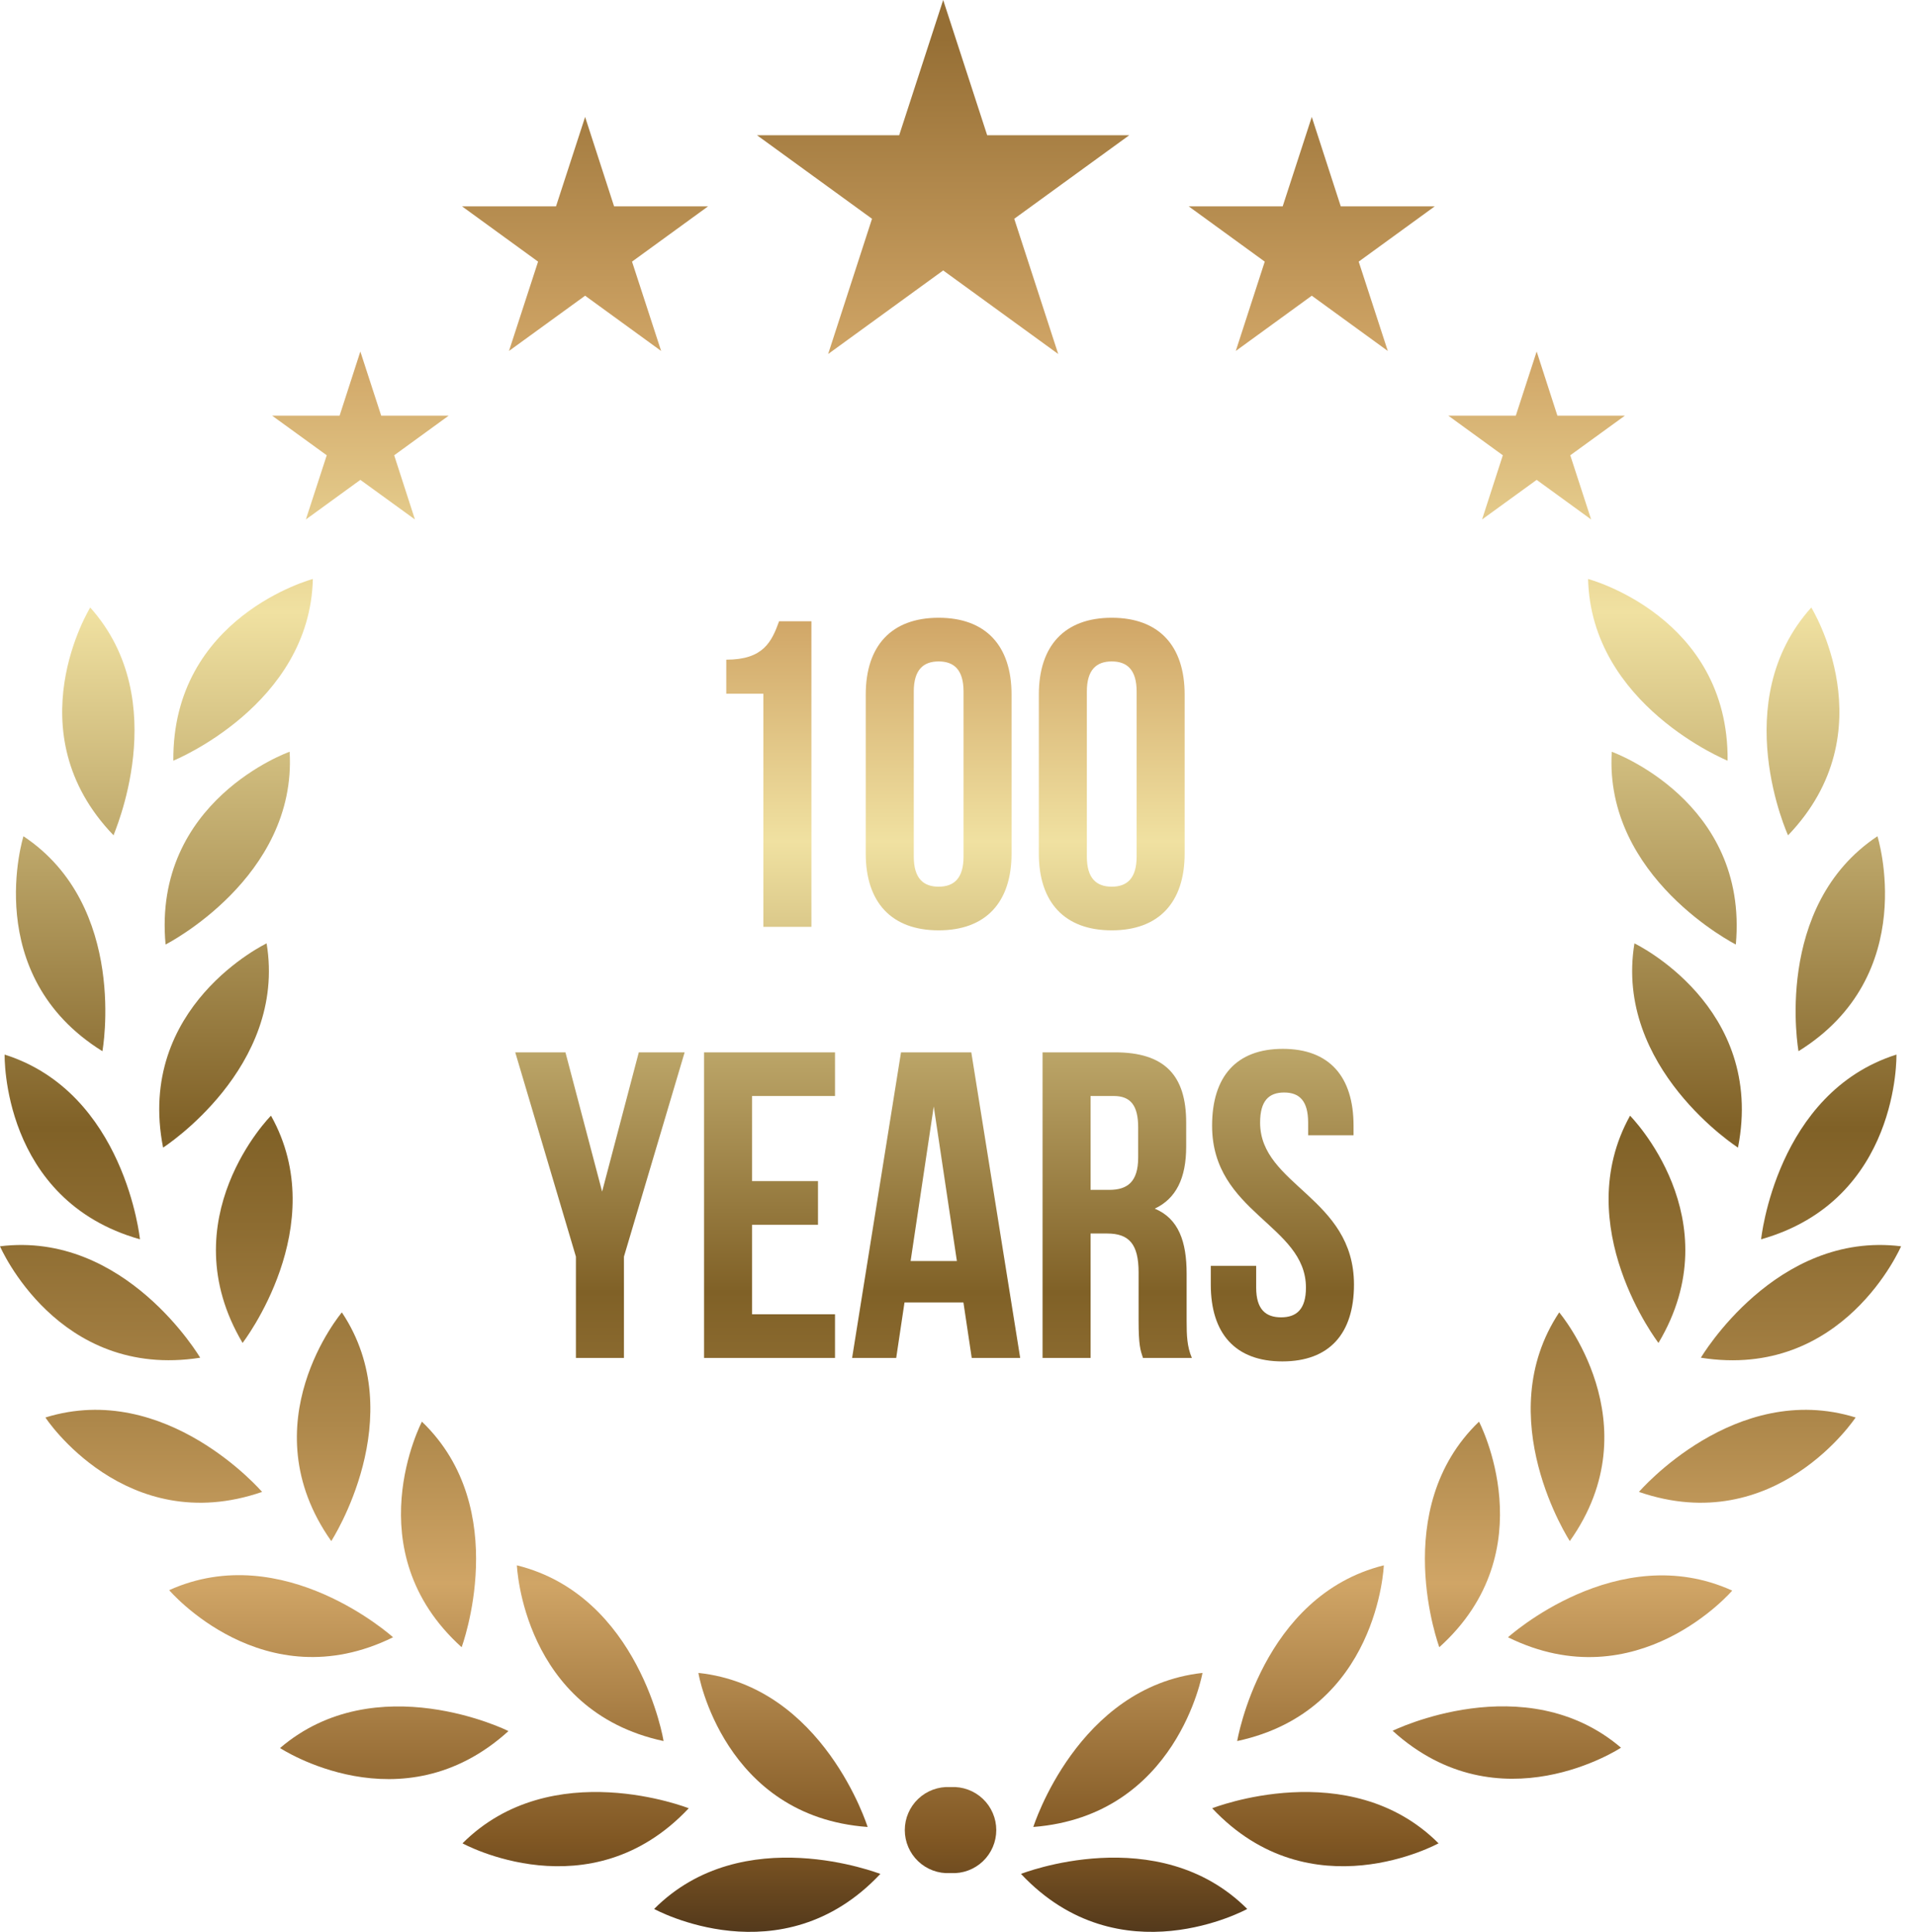 <svg width="120" height="121" viewBox="0 0 120 121" fill="none" xmlns="http://www.w3.org/2000/svg">
<path d="M59.072 0L56.317 8.469H47.41L54.615 13.703L51.867 22.173L59.072 16.939L66.277 22.173L63.522 13.703L70.727 8.469H61.827L59.072 0Z" fill="url(#paint0_linear_104_2077)"/>
<path d="M36.646 7.325L34.823 12.926H28.939L33.7 16.387L31.878 21.982L36.646 18.521L41.407 21.982L39.584 16.387L44.345 12.926H38.461L36.646 7.325Z" fill="url(#paint1_linear_104_2077)"/>
<path d="M22.569 22.017L21.269 26.036H17.045L20.464 28.516L19.157 32.535L22.569 30.056L25.987 32.535L24.688 28.516L28.099 26.036H23.875L22.569 22.017Z" fill="url(#paint2_linear_104_2077)"/>
<path d="M97.541 26.036L96.242 22.017L94.935 26.036H90.711L94.123 28.516L92.823 32.535L96.242 30.056L99.653 32.535L98.347 28.516L101.765 26.036H97.541Z" fill="url(#paint3_linear_104_2077)"/>
<path d="M82.157 7.325L80.335 12.926H74.451L79.212 16.387L77.397 21.982L82.157 18.521L86.918 21.982L85.096 16.387L89.857 12.926H83.973L82.157 7.325Z" fill="url(#paint4_linear_104_2077)"/>
<path d="M10.214 71.879C10.214 71.879 17.984 66.885 16.698 59.087C16.698 59.087 8.476 63.014 10.214 71.879Z" fill="url(#paint5_linear_104_2077)"/>
<path d="M32.373 98.043C32.373 98.043 32.74 107.155 41.556 109.048C41.577 109.048 40.051 99.943 32.373 98.043Z" fill="url(#paint6_linear_104_2077)"/>
<path d="M77.486 109.048C86.323 107.155 86.669 98.043 86.669 98.043C79.012 99.943 77.486 109.048 77.486 109.048Z" fill="url(#paint7_linear_104_2077)"/>
<path d="M111.986 52.32C118.244 45.8 113.441 38.051 113.441 38.051C108.15 43.928 111.986 52.32 111.986 52.32Z" fill="url(#paint8_linear_104_2077)"/>
<path d="M28.912 103.171C28.912 103.171 32.133 94.518 26.425 89.044C26.425 89.044 22.201 97.117 28.912 103.171Z" fill="url(#paint9_linear_104_2077)"/>
<path d="M64.717 114.43C73.737 113.724 75.312 104.781 75.312 104.781C67.479 105.643 64.717 114.43 64.717 114.43Z" fill="url(#paint10_linear_104_2077)"/>
<path d="M20.747 96.524C20.747 96.524 25.783 88.754 21.411 82.199C21.411 82.199 15.541 89.15 20.747 96.524Z" fill="url(#paint11_linear_104_2077)"/>
<path d="M10.856 47.644C10.856 47.644 19.41 44.169 19.594 36.264C19.594 36.264 10.785 38.603 10.856 47.644Z" fill="url(#paint12_linear_104_2077)"/>
<path d="M10.37 59.158C10.37 59.158 18.599 54.976 18.14 47.086C18.111 47.086 9.536 50.151 10.37 59.158Z" fill="url(#paint13_linear_104_2077)"/>
<path d="M15.193 84.113C15.193 84.113 20.844 76.795 16.973 69.88C16.952 69.88 10.595 76.357 15.193 84.113Z" fill="url(#paint14_linear_104_2077)"/>
<path d="M54.34 114.43C54.34 114.43 51.585 105.615 43.744 104.781C43.723 104.81 45.327 113.78 54.34 114.43Z" fill="url(#paint15_linear_104_2077)"/>
<path d="M75.92 113.258C82.115 119.848 90.097 115.454 90.097 115.454C84.509 109.867 75.92 113.258 75.92 113.258Z" fill="url(#paint16_linear_104_2077)"/>
<path d="M87.221 108.405C93.917 114.48 101.524 109.464 101.524 109.464C95.506 104.336 87.221 108.405 87.221 108.405Z" fill="url(#paint17_linear_104_2077)"/>
<path d="M63.945 117.369C70.133 123.959 78.115 119.565 78.115 119.565C72.528 113.978 63.945 117.369 63.945 117.369Z" fill="url(#paint18_linear_104_2077)"/>
<path d="M102.648 93.444C111.195 96.39 116.218 88.782 116.218 88.782C108.667 86.437 102.648 93.444 102.648 93.444Z" fill="url(#paint19_linear_104_2077)"/>
<path d="M106.527 85.039C115.463 86.451 119.065 78.06 119.065 78.06C111.218 77.085 106.527 85.039 106.527 85.039Z" fill="url(#paint20_linear_104_2077)"/>
<path d="M94.447 102.549C102.556 106.54 108.49 99.625 108.49 99.625C101.292 96.354 94.447 102.549 94.447 102.549Z" fill="url(#paint21_linear_104_2077)"/>
<path d="M16.415 93.444C16.415 93.444 10.397 86.437 2.846 88.782C2.825 88.782 7.868 96.39 16.415 93.444Z" fill="url(#paint22_linear_104_2077)"/>
<path d="M59.561 111.93H59.504C59.139 111.911 58.773 111.967 58.43 112.094C58.087 112.221 57.773 112.416 57.508 112.668C57.242 112.92 57.031 113.224 56.887 113.56C56.742 113.896 56.668 114.258 56.668 114.624C56.668 114.99 56.742 115.353 56.887 115.689C57.031 116.025 57.242 116.329 57.508 116.581C57.773 116.833 58.087 117.028 58.43 117.155C58.773 117.282 59.139 117.338 59.504 117.319H59.561C59.926 117.338 60.292 117.282 60.635 117.155C60.978 117.028 61.292 116.833 61.557 116.581C61.823 116.329 62.034 116.025 62.178 115.689C62.323 115.353 62.397 114.99 62.397 114.624C62.397 114.258 62.323 113.896 62.178 113.56C62.034 113.224 61.823 112.92 61.557 112.668C61.292 112.416 60.978 112.221 60.635 112.094C60.292 111.967 59.926 111.911 59.561 111.93Z" fill="url(#paint23_linear_104_2077)"/>
<path d="M24.617 102.549C24.617 102.549 17.772 96.354 10.596 99.597C10.596 99.597 16.508 106.54 24.617 102.549Z" fill="url(#paint24_linear_104_2077)"/>
<path d="M117.586 52.377C111.003 56.756 112.642 65.84 112.642 65.84C120.32 61.072 117.586 52.377 117.586 52.377Z" fill="url(#paint25_linear_104_2077)"/>
<path d="M118.775 66.052C111.238 68.439 110.299 77.622 110.299 77.622C118.994 75.164 118.775 66.052 118.775 66.052Z" fill="url(#paint26_linear_104_2077)"/>
<path d="M40.969 119.565C40.969 119.565 48.951 123.959 55.138 117.369C55.096 117.369 46.535 113.978 40.969 119.565Z" fill="url(#paint27_linear_104_2077)"/>
<path d="M17.539 109.486C17.539 109.486 25.146 114.501 31.843 108.426C31.843 108.405 23.557 104.336 17.539 109.486Z" fill="url(#paint28_linear_104_2077)"/>
<path d="M43.136 113.258C43.136 113.258 34.554 109.867 28.967 115.454C28.96 115.454 36.949 119.848 43.136 113.258Z" fill="url(#paint29_linear_104_2077)"/>
<path d="M1.469 52.377C1.469 52.377 -1.258 61.072 6.413 65.84C6.42 65.84 8.052 56.756 1.469 52.377Z" fill="url(#paint30_linear_104_2077)"/>
<path d="M108.851 71.879C110.588 63.014 102.366 59.087 102.366 59.087C101.081 66.885 108.851 71.879 108.851 71.879Z" fill="url(#paint31_linear_104_2077)"/>
<path d="M8.766 77.622C8.766 77.622 7.826 68.439 0.29 66.052C0.29 66.052 0.071 75.164 8.766 77.622Z" fill="url(#paint32_linear_104_2077)"/>
<path d="M5.651 38.052C5.651 38.052 0.855 45.822 7.113 52.32C7.064 52.32 10.913 43.928 5.651 38.052Z" fill="url(#paint33_linear_104_2077)"/>
<path d="M12.538 85.039C12.538 85.039 7.848 77.085 0 78.06C0 78.06 3.602 86.437 12.538 85.039Z" fill="url(#paint34_linear_104_2077)"/>
<path d="M90.145 103.171C96.862 97.117 92.631 89.044 92.631 89.044C86.931 94.518 90.145 103.171 90.145 103.171Z" fill="url(#paint35_linear_104_2077)"/>
<path d="M103.871 84.113C108.505 76.343 102.091 69.88 102.091 69.88C98.249 76.795 103.871 84.113 103.871 84.113Z" fill="url(#paint36_linear_104_2077)"/>
<path d="M98.318 96.524C103.545 89.15 97.654 82.199 97.654 82.199C93.282 88.789 98.318 96.524 98.318 96.524Z" fill="url(#paint37_linear_104_2077)"/>
<path d="M100.946 47.086C100.466 54.976 108.716 59.158 108.716 59.158C109.528 50.151 100.946 47.086 100.946 47.086Z" fill="url(#paint38_linear_104_2077)"/>
<path d="M99.463 36.264C99.647 44.169 108.201 47.644 108.201 47.644C108.278 38.602 99.463 36.264 99.463 36.264Z" fill="url(#paint39_linear_104_2077)"/>
<path d="M45.487 41.318C47.811 41.318 48.33 40.197 48.795 38.912H50.819V58.052H47.811V43.451H45.487V41.318ZM54.222 43.506C54.222 40.443 55.835 38.693 58.788 38.693C61.741 38.693 63.354 40.443 63.354 43.506V53.458C63.354 56.52 61.741 58.27 58.788 58.27C55.835 58.27 54.222 56.52 54.222 53.458V43.506ZM57.23 53.65C57.23 55.017 57.831 55.536 58.788 55.536C59.745 55.536 60.347 55.017 60.347 53.65V43.314C60.347 41.947 59.745 41.428 58.788 41.428C57.831 41.428 57.23 41.947 57.23 43.314V53.65ZM65.063 43.506C65.063 40.443 66.676 38.693 69.629 38.693C72.582 38.693 74.195 40.443 74.195 43.506V53.458C74.195 56.52 72.582 58.27 69.629 58.27C66.676 58.27 65.063 56.52 65.063 53.458V43.506ZM68.07 53.65C68.07 55.017 68.672 55.536 69.629 55.536C70.586 55.536 71.188 55.017 71.188 53.65V43.314C71.188 41.947 70.586 41.428 69.629 41.428C68.672 41.428 68.07 41.947 68.07 43.314V53.65ZM36.07 78.708L32.27 65.912H35.414L37.711 74.634L40.008 65.912H42.879L39.078 78.708V85.052H36.07V78.708ZM47.102 73.978H51.231V76.712H47.102V82.317H52.297V85.052H44.095V65.912H52.297V68.646H47.102V73.978ZM63.895 85.052H60.86L60.34 81.579H56.649L56.13 85.052H53.368L56.431 65.912H60.833L63.895 85.052ZM57.032 78.982H59.93L58.481 69.303L57.032 78.982ZM71.584 85.052C71.42 84.559 71.311 84.259 71.311 82.7V79.693C71.311 77.915 70.709 77.259 69.342 77.259H68.303V85.052H65.296V65.912H69.834C72.951 65.912 74.291 67.361 74.291 70.314V71.818C74.291 73.787 73.662 75.072 72.323 75.701C73.826 76.329 74.319 77.779 74.319 79.775V82.728C74.319 83.657 74.346 84.341 74.647 85.052H71.584ZM68.303 68.646V74.525H69.479C70.6 74.525 71.284 74.033 71.284 72.502V70.615C71.284 69.248 70.819 68.646 69.752 68.646H68.303ZM75.914 70.506C75.914 67.443 77.418 65.693 80.343 65.693C83.269 65.693 84.773 67.443 84.773 70.506V71.107H81.929V70.314C81.929 68.947 81.382 68.428 80.425 68.428C79.468 68.428 78.921 68.947 78.921 70.314C78.921 74.251 84.8 74.99 84.8 80.458C84.8 83.52 83.269 85.27 80.316 85.27C77.363 85.27 75.832 83.52 75.832 80.458V79.282H78.675V80.65C78.675 82.017 79.277 82.509 80.234 82.509C81.191 82.509 81.792 82.017 81.792 80.65C81.792 76.712 75.914 75.974 75.914 70.506Z" fill="url(#paint40_linear_104_2077)"/>
<defs>
<linearGradient id="paint0_linear_104_2077" x1="59.072" y1="2.373" x2="59.072" y2="126.481" gradientUnits="userSpaceOnUse">
<stop stop-color="#966F35"/>
<stop offset="0.16" stop-color="#D0A566"/>
<stop offset="0.29" stop-color="#F0E1A1"/>
<stop offset="0.55" stop-color="#806127"/>
<stop offset="0.6" stop-color="#8D6C31"/>
<stop offset="0.7" stop-color="#AE884B"/>
<stop offset="0.78" stop-color="#D0A566"/>
<stop offset="0.91" stop-color="#805723"/>
<stop offset="1" stop-color="#281C14"/>
</linearGradient>
<linearGradient id="paint1_linear_104_2077" x1="36.646" y1="2.373" x2="36.646" y2="126.481" gradientUnits="userSpaceOnUse">
<stop stop-color="#966F35"/>
<stop offset="0.16" stop-color="#D0A566"/>
<stop offset="0.29" stop-color="#F0E1A1"/>
<stop offset="0.55" stop-color="#806127"/>
<stop offset="0.6" stop-color="#8D6C31"/>
<stop offset="0.7" stop-color="#AE884B"/>
<stop offset="0.78" stop-color="#D0A566"/>
<stop offset="0.91" stop-color="#805723"/>
<stop offset="1" stop-color="#281C14"/>
</linearGradient>
<linearGradient id="paint2_linear_104_2077" x1="22.576" y1="2.373" x2="22.576" y2="126.481" gradientUnits="userSpaceOnUse">
<stop stop-color="#966F35"/>
<stop offset="0.16" stop-color="#D0A566"/>
<stop offset="0.29" stop-color="#F0E1A1"/>
<stop offset="0.55" stop-color="#806127"/>
<stop offset="0.6" stop-color="#8D6C31"/>
<stop offset="0.7" stop-color="#AE884B"/>
<stop offset="0.78" stop-color="#D0A566"/>
<stop offset="0.91" stop-color="#805723"/>
<stop offset="1" stop-color="#281C14"/>
</linearGradient>
<linearGradient id="paint3_linear_104_2077" x1="96.235" y1="2.373" x2="96.235" y2="126.481" gradientUnits="userSpaceOnUse">
<stop stop-color="#966F35"/>
<stop offset="0.16" stop-color="#D0A566"/>
<stop offset="0.29" stop-color="#F0E1A1"/>
<stop offset="0.55" stop-color="#806127"/>
<stop offset="0.6" stop-color="#8D6C31"/>
<stop offset="0.7" stop-color="#AE884B"/>
<stop offset="0.78" stop-color="#D0A566"/>
<stop offset="0.91" stop-color="#805723"/>
<stop offset="1" stop-color="#281C14"/>
</linearGradient>
<linearGradient id="paint4_linear_104_2077" x1="82.157" y1="2.373" x2="82.157" y2="126.481" gradientUnits="userSpaceOnUse">
<stop stop-color="#966F35"/>
<stop offset="0.16" stop-color="#D0A566"/>
<stop offset="0.29" stop-color="#F0E1A1"/>
<stop offset="0.55" stop-color="#806127"/>
<stop offset="0.6" stop-color="#8D6C31"/>
<stop offset="0.7" stop-color="#AE884B"/>
<stop offset="0.78" stop-color="#D0A566"/>
<stop offset="0.91" stop-color="#805723"/>
<stop offset="1" stop-color="#281C14"/>
</linearGradient>
<linearGradient id="paint5_linear_104_2077" x1="13.407" y1="2.373" x2="13.407" y2="126.481" gradientUnits="userSpaceOnUse">
<stop stop-color="#966F35"/>
<stop offset="0.16" stop-color="#D0A566"/>
<stop offset="0.29" stop-color="#F0E1A1"/>
<stop offset="0.55" stop-color="#806127"/>
<stop offset="0.6" stop-color="#8D6C31"/>
<stop offset="0.7" stop-color="#AE884B"/>
<stop offset="0.78" stop-color="#D0A566"/>
<stop offset="0.91" stop-color="#805723"/>
<stop offset="1" stop-color="#281C14"/>
</linearGradient>
<linearGradient id="paint6_linear_104_2077" x1="36.978" y1="2.373" x2="36.978" y2="126.481" gradientUnits="userSpaceOnUse">
<stop stop-color="#966F35"/>
<stop offset="0.16" stop-color="#D0A566"/>
<stop offset="0.29" stop-color="#F0E1A1"/>
<stop offset="0.55" stop-color="#806127"/>
<stop offset="0.6" stop-color="#8D6C31"/>
<stop offset="0.7" stop-color="#AE884B"/>
<stop offset="0.78" stop-color="#D0A566"/>
<stop offset="0.91" stop-color="#805723"/>
<stop offset="1" stop-color="#281C14"/>
</linearGradient>
<linearGradient id="paint7_linear_104_2077" x1="82.085" y1="2.373" x2="82.085" y2="126.481" gradientUnits="userSpaceOnUse">
<stop stop-color="#966F35"/>
<stop offset="0.16" stop-color="#D0A566"/>
<stop offset="0.29" stop-color="#F0E1A1"/>
<stop offset="0.55" stop-color="#806127"/>
<stop offset="0.6" stop-color="#8D6C31"/>
<stop offset="0.7" stop-color="#AE884B"/>
<stop offset="0.78" stop-color="#D0A566"/>
<stop offset="0.91" stop-color="#805723"/>
<stop offset="1" stop-color="#281C14"/>
</linearGradient>
<linearGradient id="paint8_linear_104_2077" x1="112.925" y1="2.373" x2="112.925" y2="126.481" gradientUnits="userSpaceOnUse">
<stop stop-color="#966F35"/>
<stop offset="0.16" stop-color="#D0A566"/>
<stop offset="0.29" stop-color="#F0E1A1"/>
<stop offset="0.55" stop-color="#806127"/>
<stop offset="0.6" stop-color="#8D6C31"/>
<stop offset="0.7" stop-color="#AE884B"/>
<stop offset="0.78" stop-color="#D0A566"/>
<stop offset="0.91" stop-color="#805723"/>
<stop offset="1" stop-color="#281C14"/>
</linearGradient>
<linearGradient id="paint9_linear_104_2077" x1="27.464" y1="2.373" x2="27.464" y2="126.481" gradientUnits="userSpaceOnUse">
<stop stop-color="#966F35"/>
<stop offset="0.16" stop-color="#D0A566"/>
<stop offset="0.29" stop-color="#F0E1A1"/>
<stop offset="0.55" stop-color="#806127"/>
<stop offset="0.6" stop-color="#8D6C31"/>
<stop offset="0.7" stop-color="#AE884B"/>
<stop offset="0.78" stop-color="#D0A566"/>
<stop offset="0.91" stop-color="#805723"/>
<stop offset="1" stop-color="#281C14"/>
</linearGradient>
<linearGradient id="paint10_linear_104_2077" x1="70.029" y1="2.373" x2="70.029" y2="126.481" gradientUnits="userSpaceOnUse">
<stop stop-color="#966F35"/>
<stop offset="0.16" stop-color="#D0A566"/>
<stop offset="0.29" stop-color="#F0E1A1"/>
<stop offset="0.55" stop-color="#806127"/>
<stop offset="0.6" stop-color="#8D6C31"/>
<stop offset="0.7" stop-color="#AE884B"/>
<stop offset="0.78" stop-color="#D0A566"/>
<stop offset="0.91" stop-color="#805723"/>
<stop offset="1" stop-color="#281C14"/>
</linearGradient>
<linearGradient id="paint11_linear_104_2077" x1="20.888" y1="2.373" x2="20.888" y2="126.481" gradientUnits="userSpaceOnUse">
<stop stop-color="#966F35"/>
<stop offset="0.16" stop-color="#D0A566"/>
<stop offset="0.29" stop-color="#F0E1A1"/>
<stop offset="0.55" stop-color="#806127"/>
<stop offset="0.6" stop-color="#8D6C31"/>
<stop offset="0.7" stop-color="#AE884B"/>
<stop offset="0.78" stop-color="#D0A566"/>
<stop offset="0.91" stop-color="#805723"/>
<stop offset="1" stop-color="#281C14"/>
</linearGradient>
<linearGradient id="paint12_linear_104_2077" x1="15.228" y1="2.373" x2="15.228" y2="126.481" gradientUnits="userSpaceOnUse">
<stop stop-color="#966F35"/>
<stop offset="0.16" stop-color="#D0A566"/>
<stop offset="0.29" stop-color="#F0E1A1"/>
<stop offset="0.55" stop-color="#806127"/>
<stop offset="0.6" stop-color="#8D6C31"/>
<stop offset="0.7" stop-color="#AE884B"/>
<stop offset="0.78" stop-color="#D0A566"/>
<stop offset="0.91" stop-color="#805723"/>
<stop offset="1" stop-color="#281C14"/>
</linearGradient>
<linearGradient id="paint13_linear_104_2077" x1="14.226" y1="2.373" x2="14.226" y2="126.481" gradientUnits="userSpaceOnUse">
<stop stop-color="#966F35"/>
<stop offset="0.16" stop-color="#D0A566"/>
<stop offset="0.29" stop-color="#F0E1A1"/>
<stop offset="0.55" stop-color="#806127"/>
<stop offset="0.6" stop-color="#8D6C31"/>
<stop offset="0.7" stop-color="#AE884B"/>
<stop offset="0.78" stop-color="#D0A566"/>
<stop offset="0.91" stop-color="#805723"/>
<stop offset="1" stop-color="#281C14"/>
</linearGradient>
<linearGradient id="paint14_linear_104_2077" x1="15.913" y1="2.373" x2="15.913" y2="126.481" gradientUnits="userSpaceOnUse">
<stop stop-color="#966F35"/>
<stop offset="0.16" stop-color="#D0A566"/>
<stop offset="0.29" stop-color="#F0E1A1"/>
<stop offset="0.55" stop-color="#806127"/>
<stop offset="0.6" stop-color="#8D6C31"/>
<stop offset="0.7" stop-color="#AE884B"/>
<stop offset="0.78" stop-color="#D0A566"/>
<stop offset="0.91" stop-color="#805723"/>
<stop offset="1" stop-color="#281C14"/>
</linearGradient>
<linearGradient id="paint15_linear_104_2077" x1="49.035" y1="2.373" x2="49.035" y2="126.481" gradientUnits="userSpaceOnUse">
<stop stop-color="#966F35"/>
<stop offset="0.16" stop-color="#D0A566"/>
<stop offset="0.29" stop-color="#F0E1A1"/>
<stop offset="0.55" stop-color="#806127"/>
<stop offset="0.6" stop-color="#8D6C31"/>
<stop offset="0.7" stop-color="#AE884B"/>
<stop offset="0.78" stop-color="#D0A566"/>
<stop offset="0.91" stop-color="#805723"/>
<stop offset="1" stop-color="#281C14"/>
</linearGradient>
<linearGradient id="paint16_linear_104_2077" x1="83.012" y1="2.373" x2="83.012" y2="126.481" gradientUnits="userSpaceOnUse">
<stop stop-color="#966F35"/>
<stop offset="0.16" stop-color="#D0A566"/>
<stop offset="0.29" stop-color="#F0E1A1"/>
<stop offset="0.55" stop-color="#806127"/>
<stop offset="0.6" stop-color="#8D6C31"/>
<stop offset="0.7" stop-color="#AE884B"/>
<stop offset="0.78" stop-color="#D0A566"/>
<stop offset="0.91" stop-color="#805723"/>
<stop offset="1" stop-color="#281C14"/>
</linearGradient>
<linearGradient id="paint17_linear_104_2077" x1="94.376" y1="2.373" x2="94.376" y2="126.481" gradientUnits="userSpaceOnUse">
<stop stop-color="#966F35"/>
<stop offset="0.16" stop-color="#D0A566"/>
<stop offset="0.29" stop-color="#F0E1A1"/>
<stop offset="0.55" stop-color="#806127"/>
<stop offset="0.6" stop-color="#8D6C31"/>
<stop offset="0.7" stop-color="#AE884B"/>
<stop offset="0.78" stop-color="#D0A566"/>
<stop offset="0.91" stop-color="#805723"/>
<stop offset="1" stop-color="#281C14"/>
</linearGradient>
<linearGradient id="paint18_linear_104_2077" x1="71.03" y1="2.373" x2="71.03" y2="126.481" gradientUnits="userSpaceOnUse">
<stop stop-color="#966F35"/>
<stop offset="0.16" stop-color="#D0A566"/>
<stop offset="0.29" stop-color="#F0E1A1"/>
<stop offset="0.55" stop-color="#806127"/>
<stop offset="0.6" stop-color="#8D6C31"/>
<stop offset="0.7" stop-color="#AE884B"/>
<stop offset="0.78" stop-color="#D0A566"/>
<stop offset="0.91" stop-color="#805723"/>
<stop offset="1" stop-color="#281C14"/>
</linearGradient>
<linearGradient id="paint19_linear_104_2077" x1="109.429" y1="2.373" x2="109.429" y2="126.481" gradientUnits="userSpaceOnUse">
<stop stop-color="#966F35"/>
<stop offset="0.16" stop-color="#D0A566"/>
<stop offset="0.29" stop-color="#F0E1A1"/>
<stop offset="0.55" stop-color="#806127"/>
<stop offset="0.6" stop-color="#8D6C31"/>
<stop offset="0.7" stop-color="#AE884B"/>
<stop offset="0.78" stop-color="#D0A566"/>
<stop offset="0.91" stop-color="#805723"/>
<stop offset="1" stop-color="#281C14"/>
</linearGradient>
<linearGradient id="paint20_linear_104_2077" x1="112.8" y1="2.373" x2="112.8" y2="126.481" gradientUnits="userSpaceOnUse">
<stop stop-color="#966F35"/>
<stop offset="0.16" stop-color="#D0A566"/>
<stop offset="0.29" stop-color="#F0E1A1"/>
<stop offset="0.55" stop-color="#806127"/>
<stop offset="0.6" stop-color="#8D6C31"/>
<stop offset="0.7" stop-color="#AE884B"/>
<stop offset="0.78" stop-color="#D0A566"/>
<stop offset="0.91" stop-color="#805723"/>
<stop offset="1" stop-color="#281C14"/>
</linearGradient>
<linearGradient id="paint21_linear_104_2077" x1="101.468" y1="2.373" x2="101.468" y2="126.481" gradientUnits="userSpaceOnUse">
<stop stop-color="#966F35"/>
<stop offset="0.16" stop-color="#D0A566"/>
<stop offset="0.29" stop-color="#F0E1A1"/>
<stop offset="0.55" stop-color="#806127"/>
<stop offset="0.6" stop-color="#8D6C31"/>
<stop offset="0.7" stop-color="#AE884B"/>
<stop offset="0.78" stop-color="#D0A566"/>
<stop offset="0.91" stop-color="#805723"/>
<stop offset="1" stop-color="#281C14"/>
</linearGradient>
<linearGradient id="paint22_linear_104_2077" x1="9.627" y1="2.373" x2="9.627" y2="126.481" gradientUnits="userSpaceOnUse">
<stop stop-color="#966F35"/>
<stop offset="0.16" stop-color="#D0A566"/>
<stop offset="0.29" stop-color="#F0E1A1"/>
<stop offset="0.55" stop-color="#806127"/>
<stop offset="0.6" stop-color="#8D6C31"/>
<stop offset="0.7" stop-color="#AE884B"/>
<stop offset="0.78" stop-color="#D0A566"/>
<stop offset="0.91" stop-color="#805723"/>
<stop offset="1" stop-color="#281C14"/>
</linearGradient>
<linearGradient id="paint23_linear_104_2077" x1="59.532" y1="2.374" x2="59.532" y2="126.481" gradientUnits="userSpaceOnUse">
<stop stop-color="#966F35"/>
<stop offset="0.16" stop-color="#D0A566"/>
<stop offset="0.29" stop-color="#F0E1A1"/>
<stop offset="0.55" stop-color="#806127"/>
<stop offset="0.6" stop-color="#8D6C31"/>
<stop offset="0.7" stop-color="#AE884B"/>
<stop offset="0.78" stop-color="#D0A566"/>
<stop offset="0.91" stop-color="#805723"/>
<stop offset="1" stop-color="#281C14"/>
</linearGradient>
<linearGradient id="paint24_linear_104_2077" x1="17.596" y1="2.373" x2="17.596" y2="126.481" gradientUnits="userSpaceOnUse">
<stop stop-color="#966F35"/>
<stop offset="0.16" stop-color="#D0A566"/>
<stop offset="0.29" stop-color="#F0E1A1"/>
<stop offset="0.55" stop-color="#806127"/>
<stop offset="0.6" stop-color="#8D6C31"/>
<stop offset="0.7" stop-color="#AE884B"/>
<stop offset="0.78" stop-color="#D0A566"/>
<stop offset="0.91" stop-color="#805723"/>
<stop offset="1" stop-color="#281C14"/>
</linearGradient>
<linearGradient id="paint25_linear_104_2077" x1="115.263" y1="2.373" x2="115.263" y2="126.481" gradientUnits="userSpaceOnUse">
<stop stop-color="#966F35"/>
<stop offset="0.16" stop-color="#D0A566"/>
<stop offset="0.29" stop-color="#F0E1A1"/>
<stop offset="0.55" stop-color="#806127"/>
<stop offset="0.6" stop-color="#8D6C31"/>
<stop offset="0.7" stop-color="#AE884B"/>
<stop offset="0.78" stop-color="#D0A566"/>
<stop offset="0.91" stop-color="#805723"/>
<stop offset="1" stop-color="#281C14"/>
</linearGradient>
<linearGradient id="paint26_linear_104_2077" x1="114.537" y1="2.373" x2="114.537" y2="126.481" gradientUnits="userSpaceOnUse">
<stop stop-color="#966F35"/>
<stop offset="0.16" stop-color="#D0A566"/>
<stop offset="0.29" stop-color="#F0E1A1"/>
<stop offset="0.55" stop-color="#806127"/>
<stop offset="0.6" stop-color="#8D6C31"/>
<stop offset="0.7" stop-color="#AE884B"/>
<stop offset="0.78" stop-color="#D0A566"/>
<stop offset="0.91" stop-color="#805723"/>
<stop offset="1" stop-color="#281C14"/>
</linearGradient>
<linearGradient id="paint27_linear_104_2077" x1="48.032" y1="2.373" x2="48.032" y2="126.481" gradientUnits="userSpaceOnUse">
<stop stop-color="#966F35"/>
<stop offset="0.16" stop-color="#D0A566"/>
<stop offset="0.29" stop-color="#F0E1A1"/>
<stop offset="0.55" stop-color="#806127"/>
<stop offset="0.6" stop-color="#8D6C31"/>
<stop offset="0.7" stop-color="#AE884B"/>
<stop offset="0.78" stop-color="#D0A566"/>
<stop offset="0.91" stop-color="#805723"/>
<stop offset="1" stop-color="#281C14"/>
</linearGradient>
<linearGradient id="paint28_linear_104_2077" x1="24.687" y1="2.373" x2="24.687" y2="126.481" gradientUnits="userSpaceOnUse">
<stop stop-color="#966F35"/>
<stop offset="0.16" stop-color="#D0A566"/>
<stop offset="0.29" stop-color="#F0E1A1"/>
<stop offset="0.55" stop-color="#806127"/>
<stop offset="0.6" stop-color="#8D6C31"/>
<stop offset="0.7" stop-color="#AE884B"/>
<stop offset="0.78" stop-color="#D0A566"/>
<stop offset="0.91" stop-color="#805723"/>
<stop offset="1" stop-color="#281C14"/>
</linearGradient>
<linearGradient id="paint29_linear_104_2077" x1="36.052" y1="2.373" x2="36.052" y2="126.481" gradientUnits="userSpaceOnUse">
<stop stop-color="#966F35"/>
<stop offset="0.16" stop-color="#D0A566"/>
<stop offset="0.29" stop-color="#F0E1A1"/>
<stop offset="0.55" stop-color="#806127"/>
<stop offset="0.6" stop-color="#8D6C31"/>
<stop offset="0.7" stop-color="#AE884B"/>
<stop offset="0.78" stop-color="#D0A566"/>
<stop offset="0.91" stop-color="#805723"/>
<stop offset="1" stop-color="#281C14"/>
</linearGradient>
<linearGradient id="paint30_linear_104_2077" x1="3.8" y1="2.373" x2="3.8" y2="126.481" gradientUnits="userSpaceOnUse">
<stop stop-color="#966F35"/>
<stop offset="0.16" stop-color="#D0A566"/>
<stop offset="0.29" stop-color="#F0E1A1"/>
<stop offset="0.55" stop-color="#806127"/>
<stop offset="0.6" stop-color="#8D6C31"/>
<stop offset="0.7" stop-color="#AE884B"/>
<stop offset="0.78" stop-color="#D0A566"/>
<stop offset="0.91" stop-color="#805723"/>
<stop offset="1" stop-color="#281C14"/>
</linearGradient>
<linearGradient id="paint31_linear_104_2077" x1="105.658" y1="2.373" x2="105.658" y2="126.481" gradientUnits="userSpaceOnUse">
<stop stop-color="#966F35"/>
<stop offset="0.16" stop-color="#D0A566"/>
<stop offset="0.29" stop-color="#F0E1A1"/>
<stop offset="0.55" stop-color="#806127"/>
<stop offset="0.6" stop-color="#8D6C31"/>
<stop offset="0.7" stop-color="#AE884B"/>
<stop offset="0.78" stop-color="#D0A566"/>
<stop offset="0.91" stop-color="#805723"/>
<stop offset="1" stop-color="#281C14"/>
</linearGradient>
<linearGradient id="paint32_linear_104_2077" x1="4.528" y1="2.373" x2="4.528" y2="126.481" gradientUnits="userSpaceOnUse">
<stop stop-color="#966F35"/>
<stop offset="0.16" stop-color="#D0A566"/>
<stop offset="0.29" stop-color="#F0E1A1"/>
<stop offset="0.55" stop-color="#806127"/>
<stop offset="0.6" stop-color="#8D6C31"/>
<stop offset="0.7" stop-color="#AE884B"/>
<stop offset="0.78" stop-color="#D0A566"/>
<stop offset="0.91" stop-color="#805723"/>
<stop offset="1" stop-color="#281C14"/>
</linearGradient>
<linearGradient id="paint33_linear_104_2077" x1="6.138" y1="2.373" x2="6.138" y2="126.481" gradientUnits="userSpaceOnUse">
<stop stop-color="#966F35"/>
<stop offset="0.16" stop-color="#D0A566"/>
<stop offset="0.29" stop-color="#F0E1A1"/>
<stop offset="0.55" stop-color="#806127"/>
<stop offset="0.6" stop-color="#8D6C31"/>
<stop offset="0.7" stop-color="#AE884B"/>
<stop offset="0.78" stop-color="#D0A566"/>
<stop offset="0.91" stop-color="#805723"/>
<stop offset="1" stop-color="#281C14"/>
</linearGradient>
<linearGradient id="paint34_linear_104_2077" x1="6.265" y1="2.373" x2="6.265" y2="126.481" gradientUnits="userSpaceOnUse">
<stop stop-color="#966F35"/>
<stop offset="0.16" stop-color="#D0A566"/>
<stop offset="0.29" stop-color="#F0E1A1"/>
<stop offset="0.55" stop-color="#806127"/>
<stop offset="0.6" stop-color="#8D6C31"/>
<stop offset="0.7" stop-color="#AE884B"/>
<stop offset="0.78" stop-color="#D0A566"/>
<stop offset="0.91" stop-color="#805723"/>
<stop offset="1" stop-color="#281C14"/>
</linearGradient>
<linearGradient id="paint35_linear_104_2077" x1="91.593" y1="2.373" x2="91.593" y2="126.481" gradientUnits="userSpaceOnUse">
<stop stop-color="#966F35"/>
<stop offset="0.16" stop-color="#D0A566"/>
<stop offset="0.29" stop-color="#F0E1A1"/>
<stop offset="0.55" stop-color="#806127"/>
<stop offset="0.6" stop-color="#8D6C31"/>
<stop offset="0.7" stop-color="#AE884B"/>
<stop offset="0.78" stop-color="#D0A566"/>
<stop offset="0.91" stop-color="#805723"/>
<stop offset="1" stop-color="#281C14"/>
</linearGradient>
<linearGradient id="paint36_linear_104_2077" x1="103.151" y1="2.373" x2="103.151" y2="126.481" gradientUnits="userSpaceOnUse">
<stop stop-color="#966F35"/>
<stop offset="0.16" stop-color="#D0A566"/>
<stop offset="0.29" stop-color="#F0E1A1"/>
<stop offset="0.55" stop-color="#806127"/>
<stop offset="0.6" stop-color="#8D6C31"/>
<stop offset="0.7" stop-color="#AE884B"/>
<stop offset="0.78" stop-color="#D0A566"/>
<stop offset="0.91" stop-color="#805723"/>
<stop offset="1" stop-color="#281C14"/>
</linearGradient>
<linearGradient id="paint37_linear_104_2077" x1="98.177" y1="2.373" x2="98.177" y2="126.481" gradientUnits="userSpaceOnUse">
<stop stop-color="#966F35"/>
<stop offset="0.16" stop-color="#D0A566"/>
<stop offset="0.29" stop-color="#F0E1A1"/>
<stop offset="0.55" stop-color="#806127"/>
<stop offset="0.6" stop-color="#8D6C31"/>
<stop offset="0.7" stop-color="#AE884B"/>
<stop offset="0.78" stop-color="#D0A566"/>
<stop offset="0.91" stop-color="#805723"/>
<stop offset="1" stop-color="#281C14"/>
</linearGradient>
<linearGradient id="paint38_linear_104_2077" x1="104.838" y1="2.373" x2="104.838" y2="126.481" gradientUnits="userSpaceOnUse">
<stop stop-color="#966F35"/>
<stop offset="0.16" stop-color="#D0A566"/>
<stop offset="0.29" stop-color="#F0E1A1"/>
<stop offset="0.55" stop-color="#806127"/>
<stop offset="0.6" stop-color="#8D6C31"/>
<stop offset="0.7" stop-color="#AE884B"/>
<stop offset="0.78" stop-color="#D0A566"/>
<stop offset="0.91" stop-color="#805723"/>
<stop offset="1" stop-color="#281C14"/>
</linearGradient>
<linearGradient id="paint39_linear_104_2077" x1="103.835" y1="2.373" x2="103.835" y2="126.481" gradientUnits="userSpaceOnUse">
<stop stop-color="#966F35"/>
<stop offset="0.16" stop-color="#D0A566"/>
<stop offset="0.29" stop-color="#F0E1A1"/>
<stop offset="0.55" stop-color="#806127"/>
<stop offset="0.6" stop-color="#8D6C31"/>
<stop offset="0.7" stop-color="#AE884B"/>
<stop offset="0.78" stop-color="#D0A566"/>
<stop offset="0.91" stop-color="#805723"/>
<stop offset="1" stop-color="#281C14"/>
</linearGradient>
<linearGradient id="paint40_linear_104_2077" x1="58.795" y1="21.237" x2="58.795" y2="129.735" gradientUnits="userSpaceOnUse">
<stop stop-color="#966F35"/>
<stop offset="0.16" stop-color="#D0A566"/>
<stop offset="0.29" stop-color="#F0E1A1"/>
<stop offset="0.55" stop-color="#806127"/>
<stop offset="0.6" stop-color="#8D6C31"/>
<stop offset="0.7" stop-color="#AE884B"/>
<stop offset="0.78" stop-color="#D0A566"/>
<stop offset="0.91" stop-color="#805723"/>
<stop offset="1" stop-color="#281C14"/>
</linearGradient>
</defs>
</svg>
